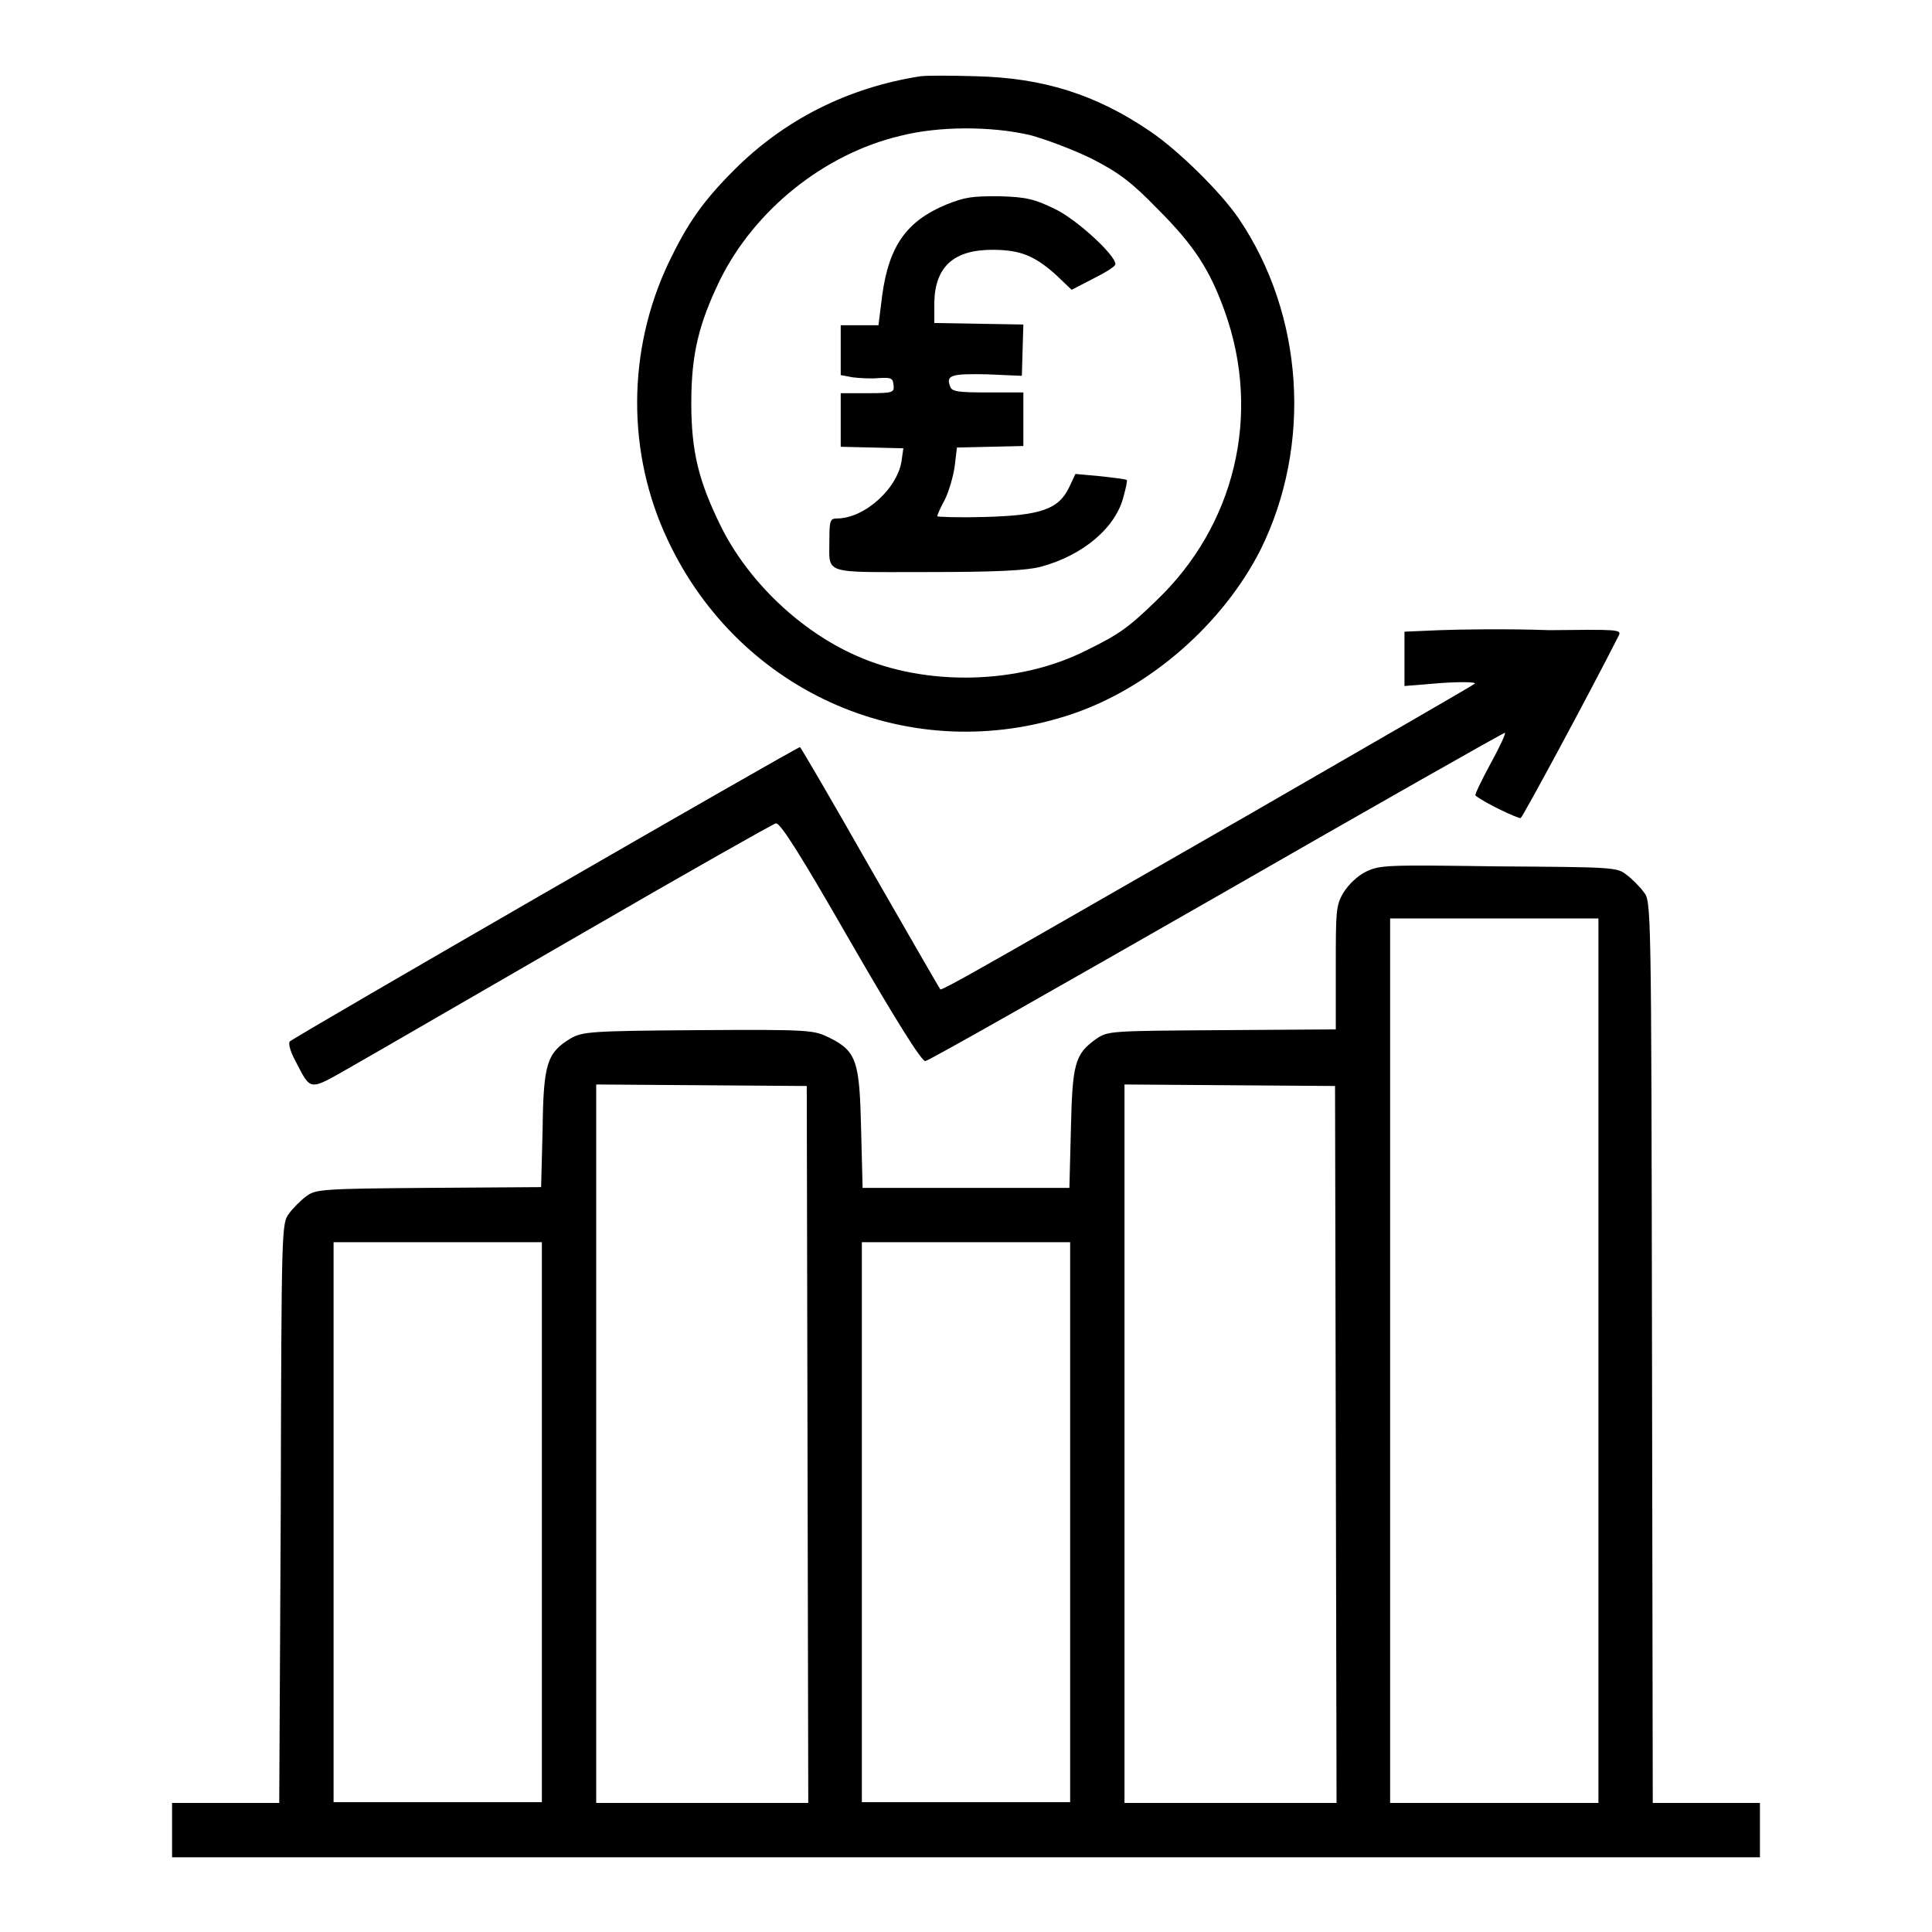 <?xml version="1.0" encoding="utf-8"?>
<!-- Svg Vector Icons : http://www.onlinewebfonts.com/icon -->
<!DOCTYPE svg PUBLIC "-//W3C//DTD SVG 1.1//EN" "http://www.w3.org/Graphics/SVG/1.1/DTD/svg11.dtd">
<svg version="1.1" xmlns="http://www.w3.org/2000/svg" xmlns:xlink="http://www.w3.org/1999/xlink" x="0px" y="0px" viewBox="0 0 256 256" enable-background="new 0 0 256 256" xml:space="preserve">
<g><g><g><path fill="#000000" d="M122,10.1c-9.7,1.5-18.1,5.8-24.7,12.4c-4.2,4.2-6.2,7.1-8.7,12.3C83.1,46.4,83,60,88.5,71.6c9.6,20.4,32.3,30.2,53.6,23c10.3-3.5,19.9-11.9,24.9-21.7c6.9-13.9,5.8-31.2-2.9-44c-2.4-3.5-8-9-11.7-11.5c-7.2-4.9-14.2-7.1-23.2-7.3C126,10,122.9,10,122,10.1z M136.5,17.9c2.2,0.6,5.9,2,8.3,3.2c3.5,1.8,5.2,3.1,8.6,6.6c4.8,4.8,6.9,8,8.9,13.6c4.9,13.7,1.3,28.4-9.1,38.3c-3.7,3.6-5,4.5-9.3,6.6c-8.9,4.5-21.2,4.8-30.4,0.7c-7.5-3.3-14.4-9.9-18-17.2c-2.9-5.9-3.9-9.8-3.9-16.3s1-10.5,3.8-16.3c4.6-9.3,13.8-16.7,23.9-19.1C124.4,16.7,131.3,16.7,136.5,17.9z"/><path fill="#000000" d="M125.4,27.1c-5.3,2.2-7.6,5.5-8.5,12l-0.5,4h-2.5h-2.5v3.3v3.3l1.6,0.3c0.8,0.1,2.4,0.2,3.4,0.1c1.7-0.1,1.9,0,2,0.9c0.1,1,0,1.1-3.4,1.1h-3.6v3.6v3.5l4.2,0.1l4.1,0.1l-0.2,1.4c-0.4,3.8-4.9,7.9-8.6,7.9c-0.9,0-1,0.3-1,2.8c0,4.7-1.1,4.3,13,4.3c9.1,0,13.1-0.2,15-0.7c5.6-1.5,10-5.2,11-9.4c0.3-1.1,0.5-2,0.4-2.1c-0.1-0.1-1.7-0.3-3.5-0.5l-3.3-0.3l-0.8,1.7c-1.4,3-3.8,3.8-11.2,4c-3.5,0.1-6.3,0-6.3-0.1c0-0.2,0.4-1.1,1-2.2c0.5-1,1.1-3,1.3-4.4l0.3-2.5l4.4-0.1l4.4-0.1v-3.5v-3.6h-4.7c-3.9,0-4.8-0.1-5-0.8c-0.6-1.5,0.2-1.7,4.9-1.6l4.6,0.2l0.1-3.4l0.1-3.4l-5.9-0.1l-5.9-0.1l0-2.7c0.1-4.8,2.6-7,7.7-7c3.7,0,5.6,0.8,8.4,3.3l2.1,2l2.9-1.5c1.6-0.8,2.9-1.6,2.9-1.9c0-1.2-5.1-5.9-8-7.3c-2.7-1.3-3.7-1.6-7.5-1.7C128.8,26,127.9,26.1,125.4,27.1z"/><path fill="#000000" d="M190.8,83.5l-4.7,0.2v3.6v3.6l4.9-0.4c3.1-0.2,4.7-0.1,4.4,0.1c-0.2,0.2-13.9,8.1-30.2,17.5c-16.4,9.4-32.2,18.5-35.1,20.1c-3,1.7-5.4,3-5.5,2.9c-0.1-0.1-4.3-7.4-9.3-16.1c-5-8.8-9.2-16-9.3-16c-0.1-0.2-67,38.4-67.6,39c-0.2,0.2,0,1.2,0.7,2.5c2.2,4.2,1.7,4.1,7.7,0.7c3-1.7,16.6-9.6,30.3-17.5c13.8-8,25.3-14.5,25.7-14.6c0.6-0.1,3.3,4.2,9.9,15.7c6,10.4,9.4,15.8,9.9,15.8c0.4,0,17.8-9.9,38.6-21.8c20.9-12,38-21.7,38.2-21.7c0.2,0-0.7,1.9-1.9,4.1c-1.2,2.2-2.1,4.1-2,4.2c1.2,1,5.7,3.1,6,3c0.3-0.2,9-16.3,13-24.2c0.4-0.8-0.2-0.8-9.2-0.7C199.7,83.3,193.3,83.4,190.8,83.5z"/><path fill="#000000" d="M181,115.5c-1.2,0.6-2.3,1.7-3,2.8c-1,1.7-1,2.5-1,10v8.1l-15.1,0.1c-15,0.1-15.1,0.1-16.7,1.2c-2.8,2-3.1,3.3-3.3,11.9l-0.2,7.8H128h-13.7l-0.2-7.8c-0.2-9-0.6-10.3-4.2-12.1c-2.1-1-2.3-1.1-17.4-1c-14.3,0.1-15.3,0.2-16.9,1.1c-3.1,1.9-3.6,3.3-3.7,12l-0.2,7.7l-14.9,0.1c-14.2,0.1-15,0.2-16.2,1.1c-0.7,0.5-1.8,1.6-2.3,2.3c-1,1.3-1,1.8-1.1,39.6L37,238.9h-7.1h-7.1v3.6v3.6H128h105.2v-3.6v-3.6h-7.1H219l-0.1-59.7c-0.1-59.5-0.1-59.8-1.1-61c-0.5-0.7-1.6-1.8-2.3-2.3c-1.2-1-2-1-16.9-1.1C183.7,114.6,182.9,114.6,181,115.5z M211.8,180.3v58.6H198h-13.8v-58.6v-58.6H198h13.8V180.3z M107,191.4l0.1,47.5H93H79v-47.6v-47.6l14,0.1l13.9,0.1L107,191.4z M177,191.4l0.1,47.5h-14H149v-47.6v-47.6l14,0.1l13.9,0.1L177,191.4z M71.8,201.7v37.1H58H44.2v-37.1v-37.1H58h13.8V201.7L71.8,201.7z M141.8,201.7v37.1H128h-13.8v-37.1v-37.1H128h13.8V201.7z"/></g></g></g>
</svg>